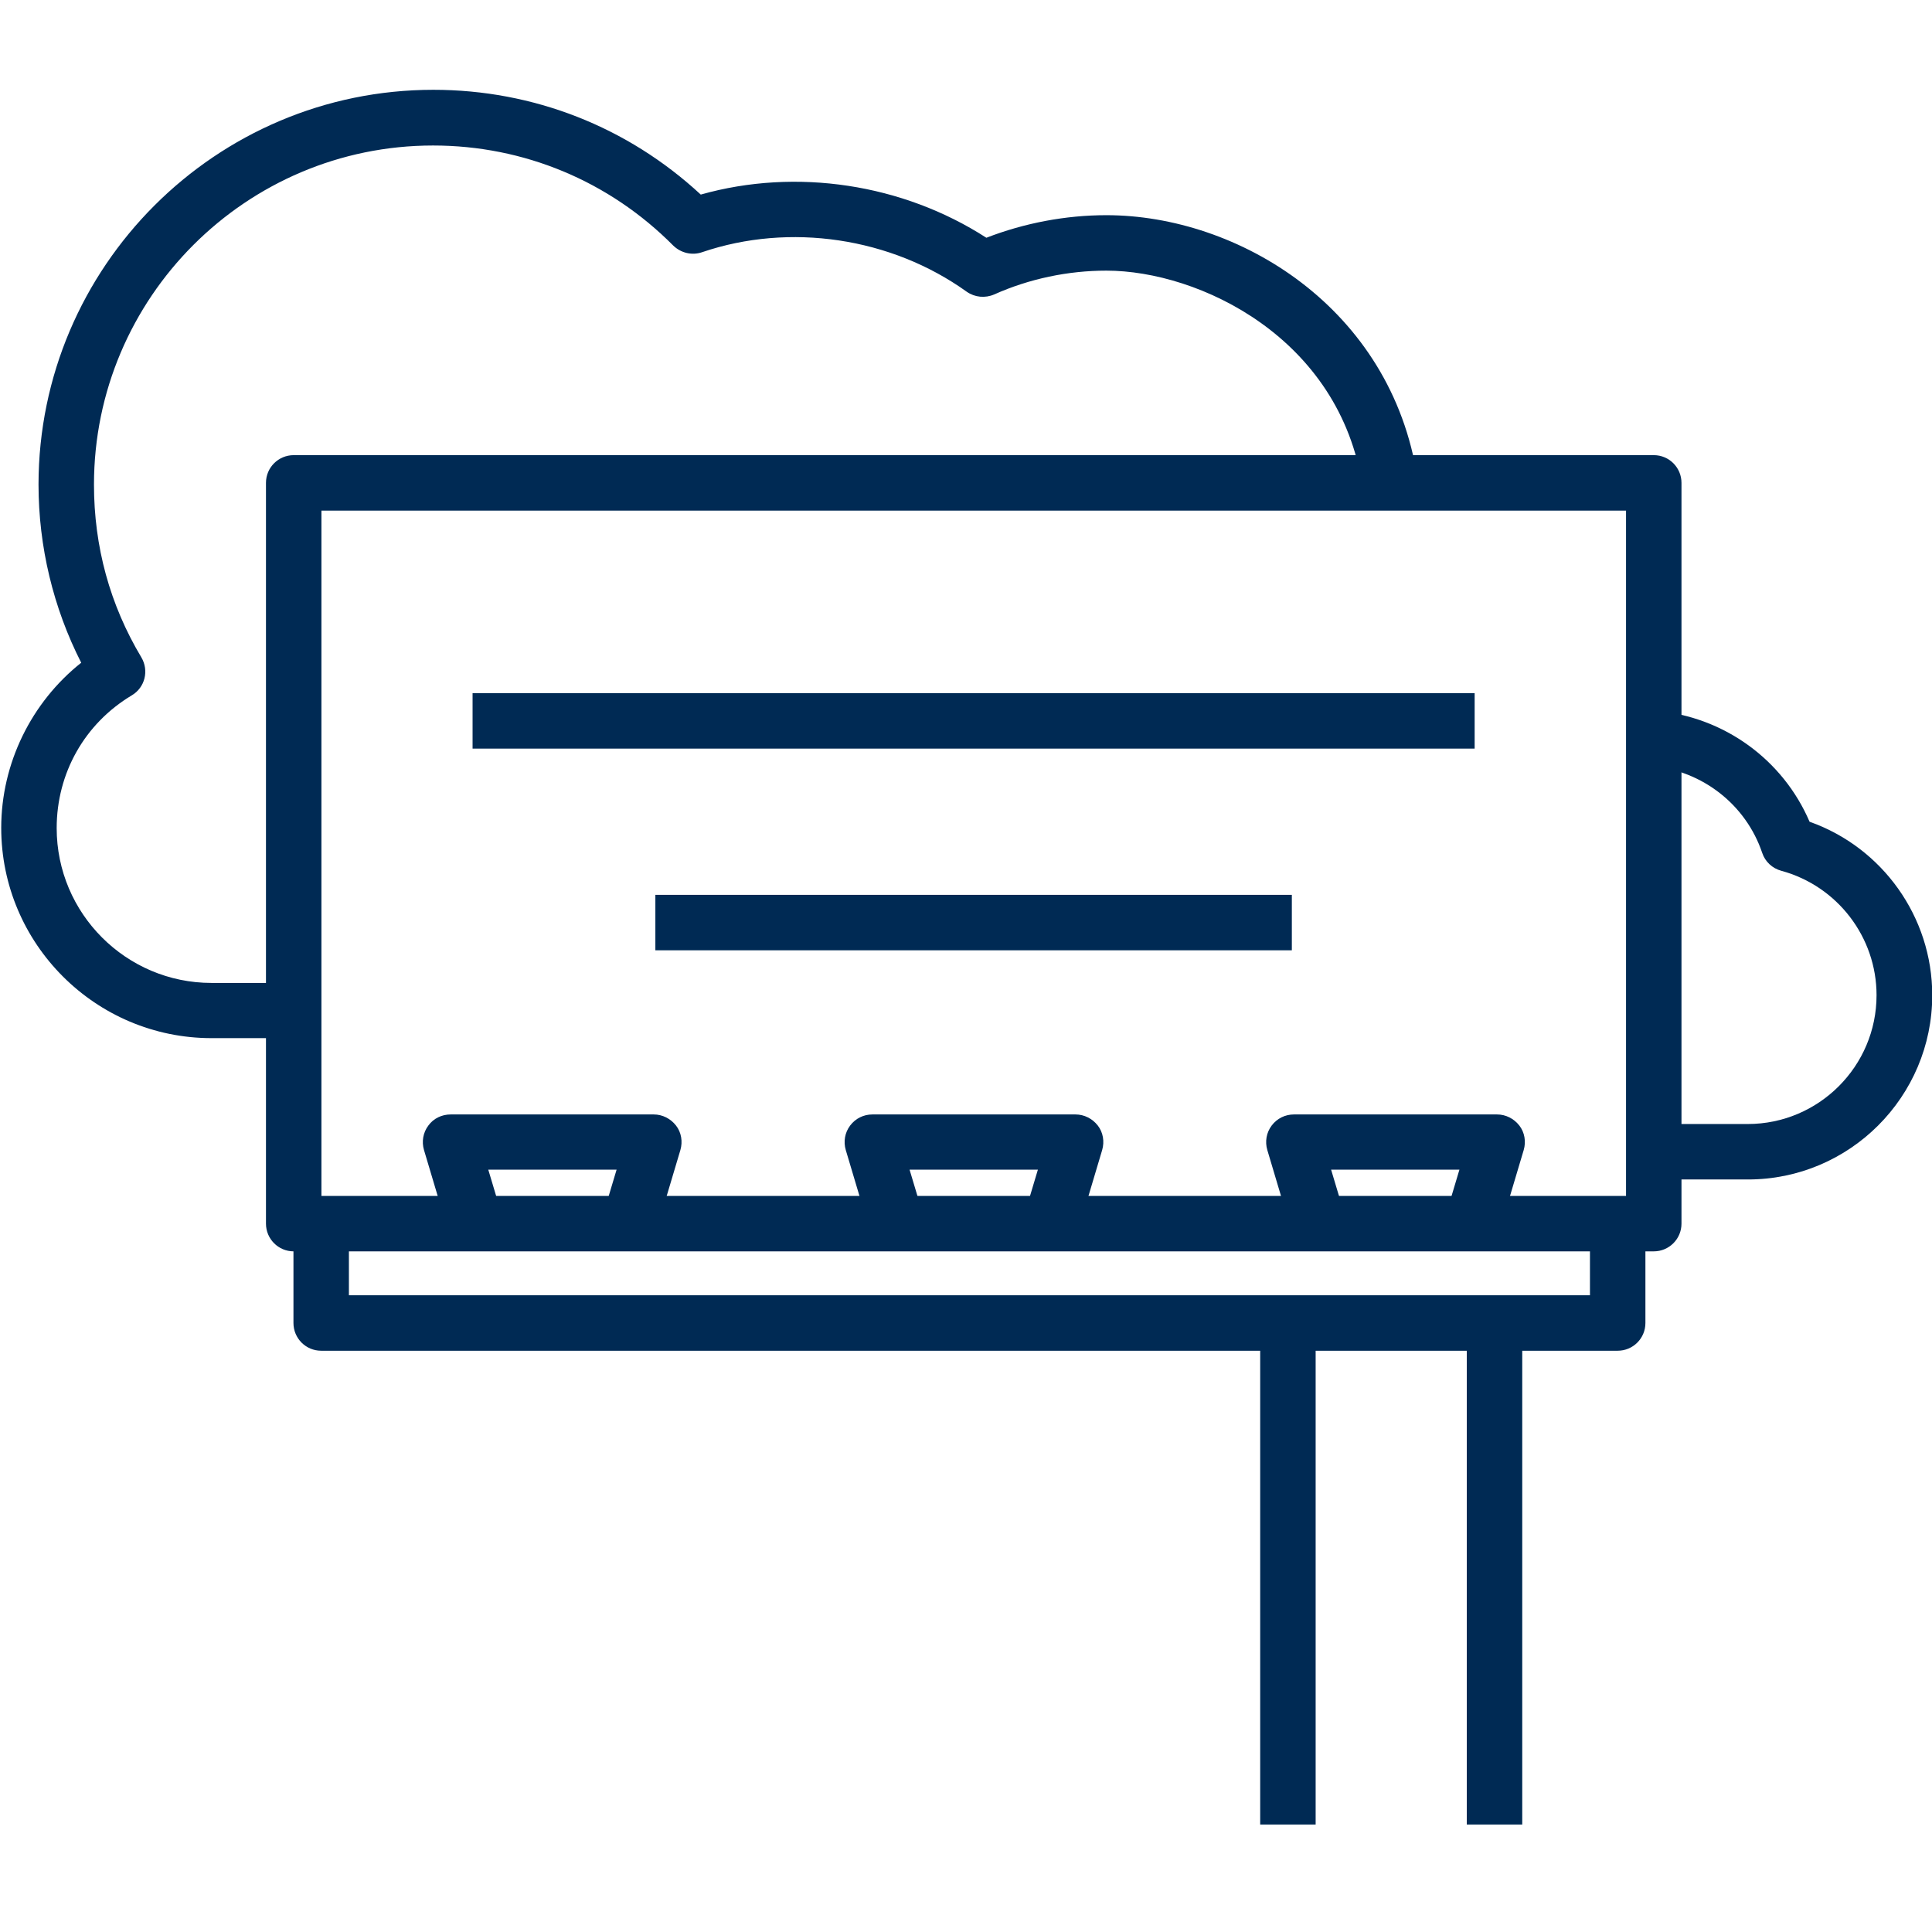 <?xml version="1.0" encoding="UTF-8"?>
<svg xmlns="http://www.w3.org/2000/svg" id="Ebene_1" data-name="Ebene 1" viewBox="0 0 78.74 78.74">
  <path d="m11.97,42.31h-3.35C3.9,42.31.05,38.47.05,33.74c0-2.63,1.23-5.12,3.26-6.73-1.14-2.24-1.74-4.73-1.74-7.27C1.58,10.88,8.79,3.66,17.66,3.66c4.08,0,7.92,1.51,10.9,4.27,3.89-1.1,8.23-.44,11.64,1.76,1.55-.6,3.23-.92,4.89-.92,5.36,0,11.62,3.76,12.68,10.73l-2.24.34c-.91-6.07-6.66-8.81-10.44-8.81-1.56,0-3.14.33-4.57.97-.37.16-.79.12-1.12-.11-3.08-2.21-7.21-2.83-10.79-1.61-.41.14-.86.03-1.17-.27-2.61-2.63-6.09-4.08-9.79-4.08-7.62,0-13.82,6.2-13.82,13.82,0,2.53.65,4.9,1.93,7.04.32.54.15,1.23-.39,1.55-1.92,1.15-3.06,3.17-3.06,5.41,0,3.48,2.83,6.31,6.31,6.31h3.35v2.26Z" fill="#002a54" stroke-width="0"></path>
  <path d="m71.23,48.07h-3.84v-2.26h3.84c2.89,0,5.25-2.35,5.25-5.25,0-2.37-1.6-4.45-3.88-5.07-.37-.1-.66-.37-.78-.73-.66-1.96-2.43-3.35-4.52-3.54l.2-2.25c2.78.25,5.17,2,6.25,4.52,2.97,1.05,5,3.88,5,7.07,0,4.14-3.37,7.51-7.51,7.51Z" fill="#002a54" stroke-width="0"></path>
  <rect x="51.36" y="53.92" width="2.26" height="20.44" fill="#002a54" stroke-width="0"></rect>
  <rect x="59.78" y="53.92" width="2.26" height="20.44" fill="#002a54" stroke-width="0"></rect>
  <path d="m67.4,51H11.97c-.63,0-1.13-.51-1.13-1.13v-30.19c0-.63.51-1.13,1.13-1.13h55.43c.63,0,1.13.51,1.13,1.13v30.19c0,.63-.51,1.13-1.13,1.13Zm-54.3-2.26h53.17v-27.93H13.1v27.93Z" fill="#002a54" stroke-width="0"></path>
  <path d="m43.91,50.19l-2.17-.65.56-1.87h-5.23l.56,1.87-2.17.65-.99-3.32c-.1-.34-.04-.71.18-1s.55-.45.91-.45h8.27c.36,0,.69.17.91.45s.28.66.18,1l-.99,3.32Z" fill="#002a54" stroke-width="0"></path>
  <path d="m18.27,50.19l-.99-3.32c-.1-.34-.04-.71.18-1,.21-.29.55-.45.91-.45h8.27c.36,0,.69.17.91.45s.28.66.18,1l-.99,3.32-2.17-.65.56-1.87h-5.23l.56,1.87-2.17.65Z" fill="#002a54" stroke-width="0"></path>
  <path d="m61.09,50.19l-2.17-.65.56-1.87h-5.23l.56,1.87-2.17.65-.99-3.32c-.1-.34-.04-.71.18-1s.55-.45.91-.45h8.27c.36,0,.69.17.91.45s.28.66.18,1l-.99,3.32Z" fill="#002a54" stroke-width="0"></path>
  <path d="m65.93,55.05H13.09c-.63,0-1.13-.51-1.13-1.13v-4.21h2.26v3.08h50.58v-3.08h2.26v4.21c0,.63-.51,1.13-1.13,1.13Z" fill="#002a54" stroke-width="0"></path>
  <rect x="19.26" y="28.25" width="40.84" height="2.26" fill="#002a54" stroke-width="0"></rect>
  <rect x="26.71" y="36.47" width="25.94" height="2.26" fill="#002a54" stroke-width="0"></rect>
</svg>
